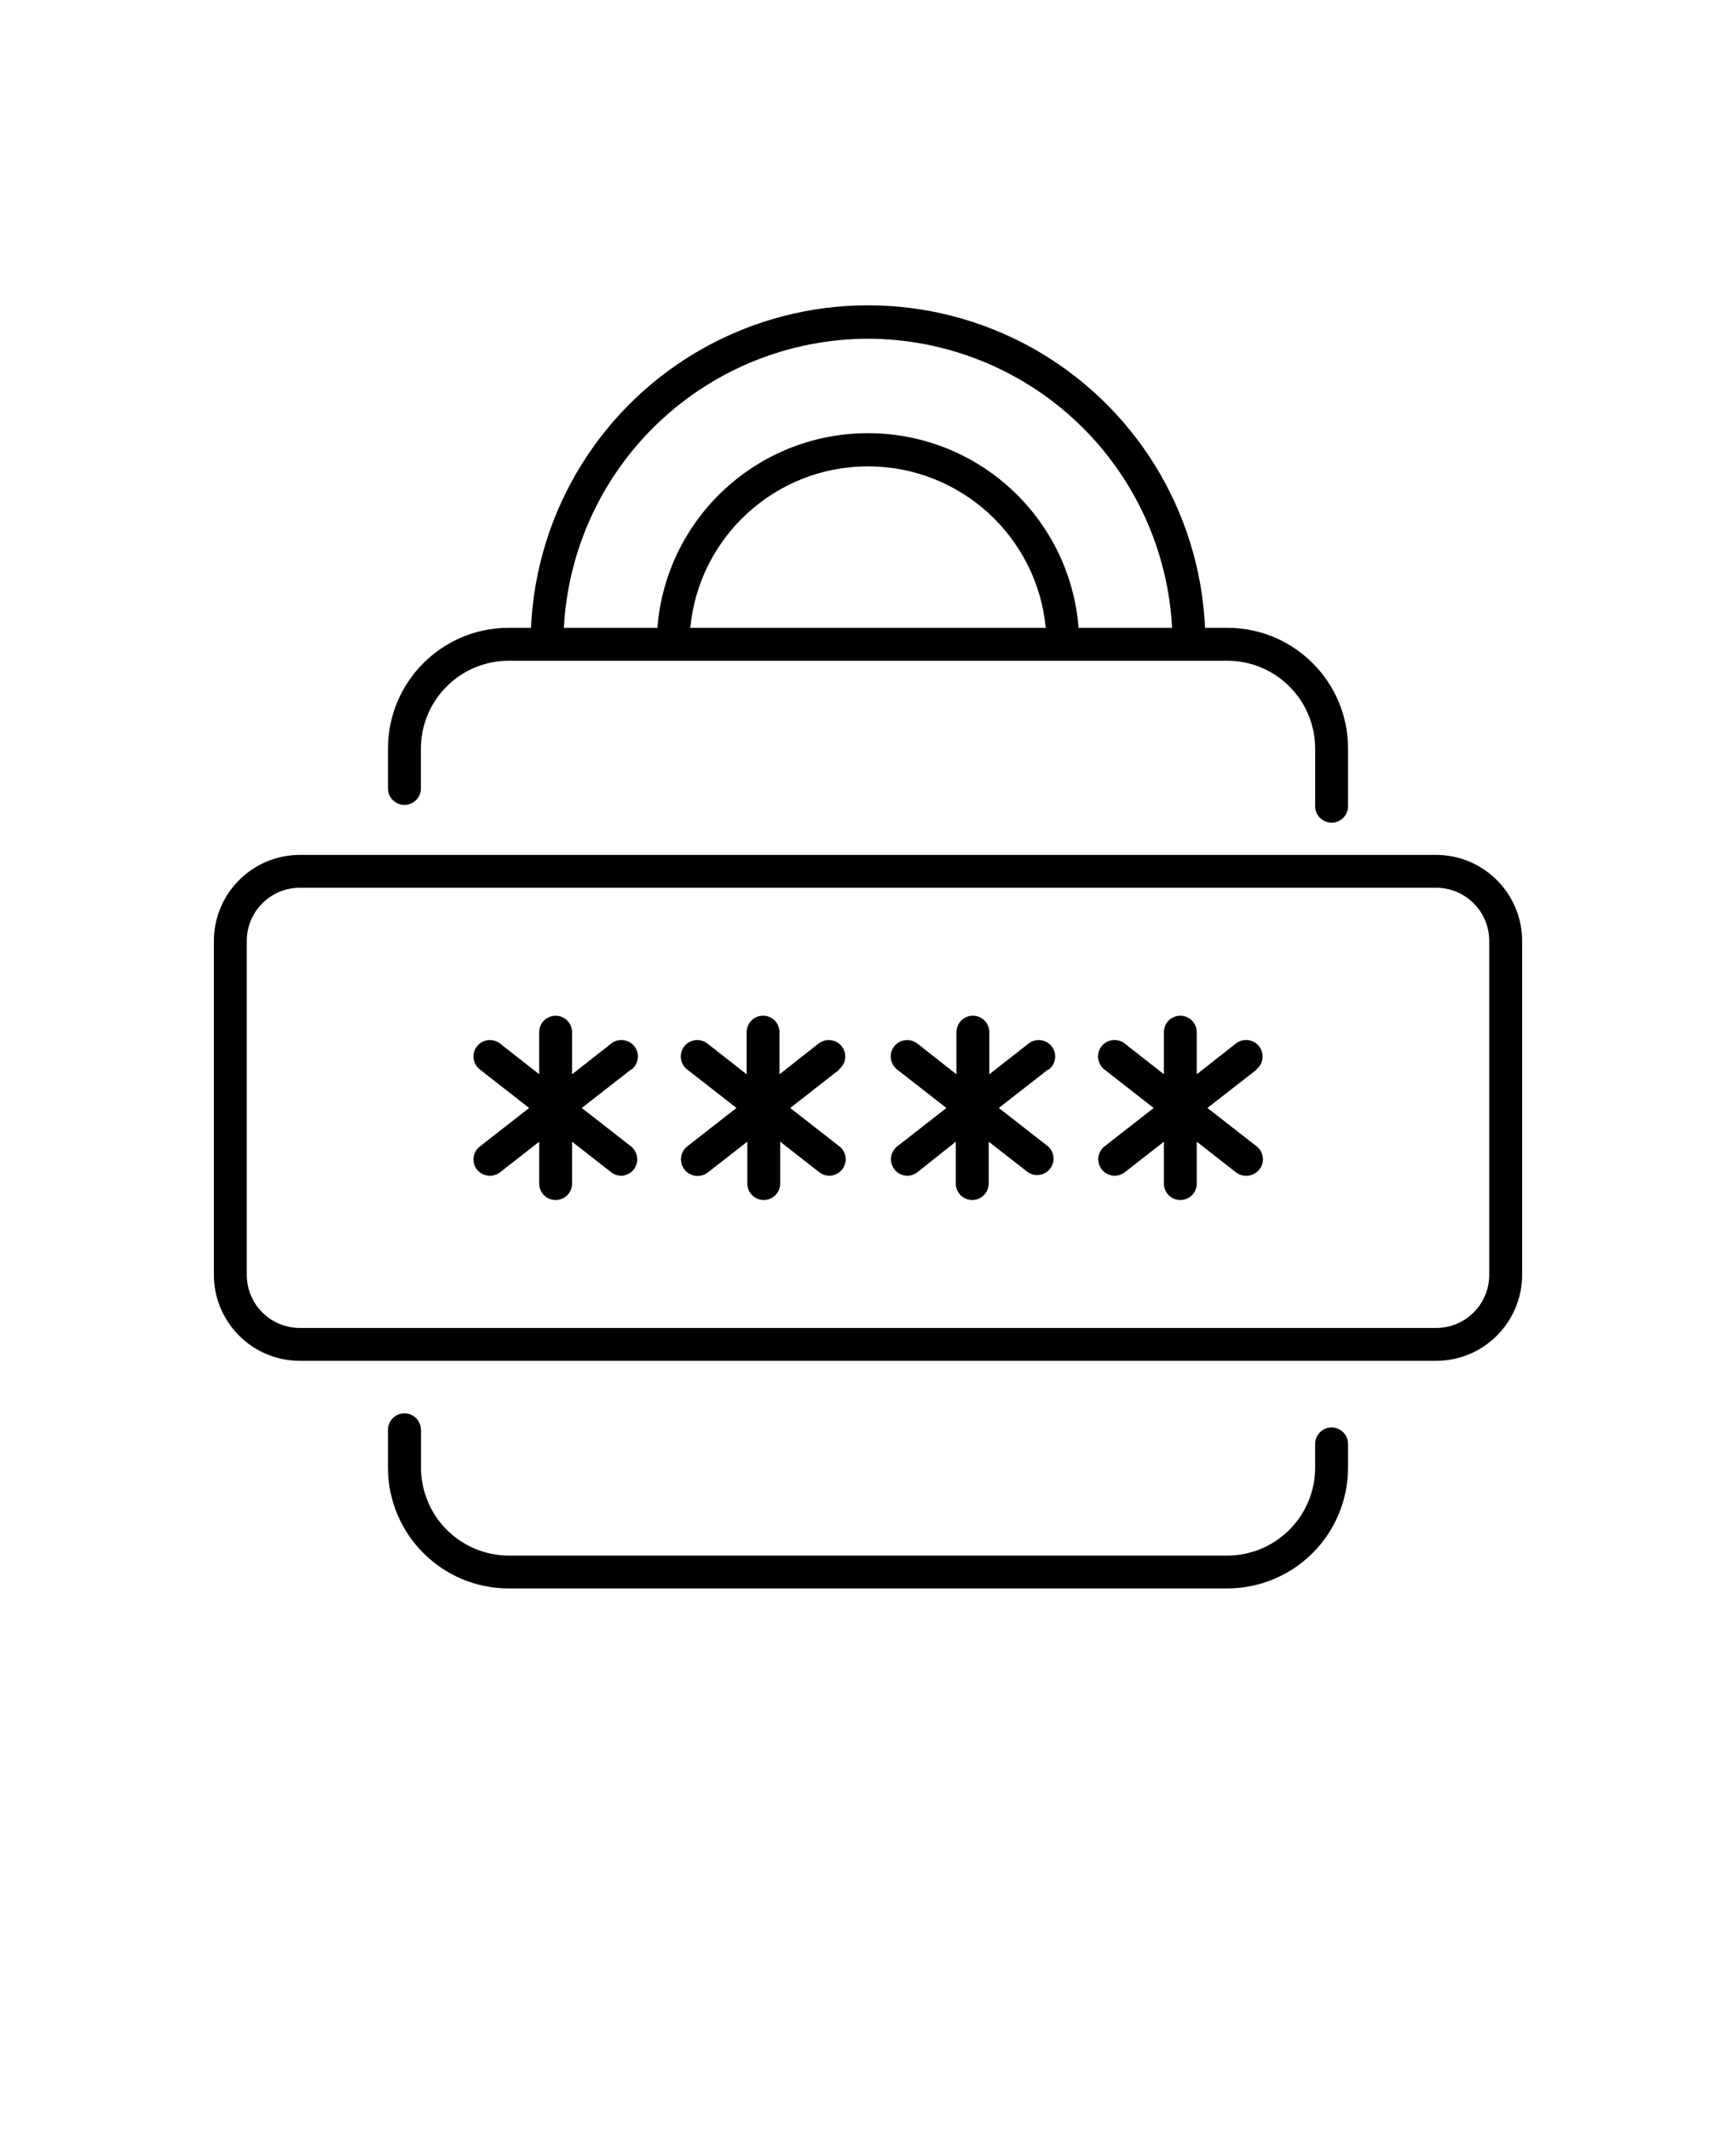 <svg xmlns="http://www.w3.org/2000/svg" version="1.1" viewBox="-5.0 -10.0 110.0 135.0">
 <path d="m79.375 42.113c0.277 0 0.543-0.109 0.738-0.305 0.195-0.195 0.305-0.461 0.305-0.734v-3.656c0-4.223-3.426-7.648-7.648-7.648h-1.414c-0.328-7.402-4.469-14.109-10.941-17.723-6.473-3.609-14.355-3.609-20.828 0-6.473 3.613-10.613 10.32-10.941 17.723h-1.414c-4.223 0-7.648 3.426-7.648 7.648v2.531c0 0.574 0.469 1.039 1.043 1.039s1.043-0.465 1.043-1.039v-2.531c0.004-3.07 2.492-5.559 5.562-5.562h45.539c3.07 0.004 5.559 2.492 5.562 5.562v3.656c0 0.273 0.109 0.539 0.305 0.734 0.195 0.195 0.461 0.305 0.738 0.305zm-29.375-30.656c4.945 0.012 9.699 1.914 13.281 5.32 3.586 3.406 5.727 8.055 5.988 12.992h-5.926c-0.551-6.961-6.359-12.328-13.344-12.328s-12.793 5.367-13.344 12.328h-5.926c0.262-4.938 2.402-9.586 5.988-12.992 3.582-3.406 8.336-5.309 13.281-5.32zm11.262 18.312h-22.523c0.559-5.801 5.434-10.227 11.262-10.227s10.703 4.426 11.262 10.227zm-39.582 50.781v2.394l-0.004 0.004c-0.004 1.477 0.578 2.894 1.617 3.945 1.043 1.051 2.457 1.641 3.938 1.648h45.539c3.074-0.008 5.562-2.5 5.562-5.574v-1.5c0-0.574 0.469-1.043 1.043-1.043s1.043 0.469 1.043 1.043v1.48c0.004 2.031-0.797 3.981-2.234 5.422-1.434 1.441-3.379 2.25-5.414 2.254h-45.539c-4.227-0.004-7.648-3.434-7.648-7.656v-2.394c0-0.578 0.469-1.043 1.043-1.043s1.043 0.465 1.043 1.043zm64.32-36.395h-72c-3.008 0.004-5.441 2.441-5.449 5.449v21.156c0.008 3.004 2.441 5.441 5.449 5.445h72c3.008-0.004 5.441-2.441 5.449-5.445v-21.156c-0.008-3.008-2.441-5.445-5.449-5.449zm3.363 26.605c0 1.855-1.504 3.363-3.363 3.363h-72c-1.859 0-3.363-1.508-3.363-3.363v-21.156c0-1.859 1.504-3.367 3.363-3.367h72c1.859 0 3.363 1.508 3.363 3.367zm-54.375-13.012-3.125 2.438 3.125 2.438c0.34 0.273 0.477 0.727 0.34 1.141s-0.52 0.699-0.953 0.715c-0.234 0-0.461-0.078-0.645-0.219l-2.481-1.938v2.656c0 0.574-0.465 1.039-1.043 1.039-0.574 0-1.039-0.465-1.039-1.039v-2.656l-2.481 1.938c-0.184 0.141-0.414 0.219-0.645 0.219-0.32 0-0.625-0.145-0.824-0.398-0.352-0.453-0.266-1.105 0.188-1.457l3.125-2.438-3.125-2.438c-0.453-0.352-0.539-1.004-0.188-1.457 0.168-0.223 0.418-0.367 0.695-0.402 0.277-0.035 0.555 0.043 0.773 0.215l2.481 1.945v-2.664c0-0.578 0.465-1.043 1.039-1.043 0.578 0 1.043 0.465 1.043 1.043v2.668l2.481-1.949c0.453-0.359 1.109-0.277 1.469 0.176 0.355 0.453 0.277 1.113-0.18 1.469zm13.207 0-3.125 2.438 3.125 2.438h0.004c0.34 0.273 0.477 0.734 0.332 1.148-0.141 0.418-0.531 0.699-0.969 0.707-0.234 0-0.461-0.078-0.645-0.219l-2.481-1.938v2.656c0 0.574-0.465 1.039-1.043 1.039-0.574 0-1.039-0.465-1.039-1.039v-2.656l-2.488 1.938h-0.004c-0.449 0.363-1.113 0.293-1.477-0.156-0.367-0.453-0.297-1.113 0.156-1.48l3.125-2.438-3.125-2.438c-0.219-0.168-0.363-0.418-0.395-0.695-0.035-0.273 0.043-0.551 0.211-0.77 0.355-0.453 1.008-0.535 1.465-0.18l2.488 1.949v-2.668c0-0.578 0.465-1.043 1.043-1.043 0.574 0 1.039 0.465 1.039 1.043v2.668l2.481-1.949c0.453-0.355 1.109-0.273 1.465 0.18 0.352 0.457 0.27 1.109-0.184 1.465zm13.219 0-3.125 2.438 3.125 2.438h0.004c0.402 0.367 0.453 0.984 0.117 1.414-0.336 0.426-0.945 0.523-1.398 0.223l-2.488-1.938v2.656h-0.004c0 0.574-0.465 1.039-1.039 1.039-0.578 0-1.043-0.465-1.043-1.039v-2.656l-2.438 1.938c-0.184 0.141-0.414 0.219-0.645 0.219-0.441-0.008-0.828-0.289-0.969-0.707-0.145-0.414-0.012-0.875 0.332-1.148l3.125-2.438-3.125-2.438c-0.453-0.355-0.535-1.008-0.184-1.465 0.355-0.453 1.012-0.535 1.465-0.18l2.481 1.949v-2.668c0-0.578 0.465-1.043 1.039-1.043 0.578 0 1.043 0.465 1.043 1.043v2.668l2.488-1.949c0.457-0.355 1.109-0.273 1.465 0.18 0.355 0.457 0.273 1.109-0.184 1.465zm13.219 0-3.125 2.438 3.125 2.438h0.004c0.348 0.281 0.48 0.75 0.324 1.172-0.152 0.418-0.555 0.691-1.004 0.684-0.23 0-0.461-0.078-0.645-0.219l-2.481-1.938v2.656c0 0.574-0.465 1.039-1.039 1.039-0.578 0-1.043-0.465-1.043-1.039v-2.656l-2.481 1.938c-0.184 0.137-0.41 0.215-0.645 0.219-0.441-0.004-0.832-0.285-0.977-0.699-0.145-0.418-0.012-0.879 0.332-1.156l3.125-2.438-3.125-2.438c-0.219-0.172-0.359-0.422-0.395-0.699-0.031-0.273 0.043-0.551 0.215-0.77 0.359-0.453 1.016-0.535 1.469-0.176l2.481 1.945v-2.664c0-0.578 0.465-1.043 1.043-1.043 0.574 0 1.039 0.465 1.039 1.043v2.668l2.481-1.949c0.453-0.359 1.113-0.277 1.469 0.176s0.277 1.113-0.176 1.469z"/>
</svg>